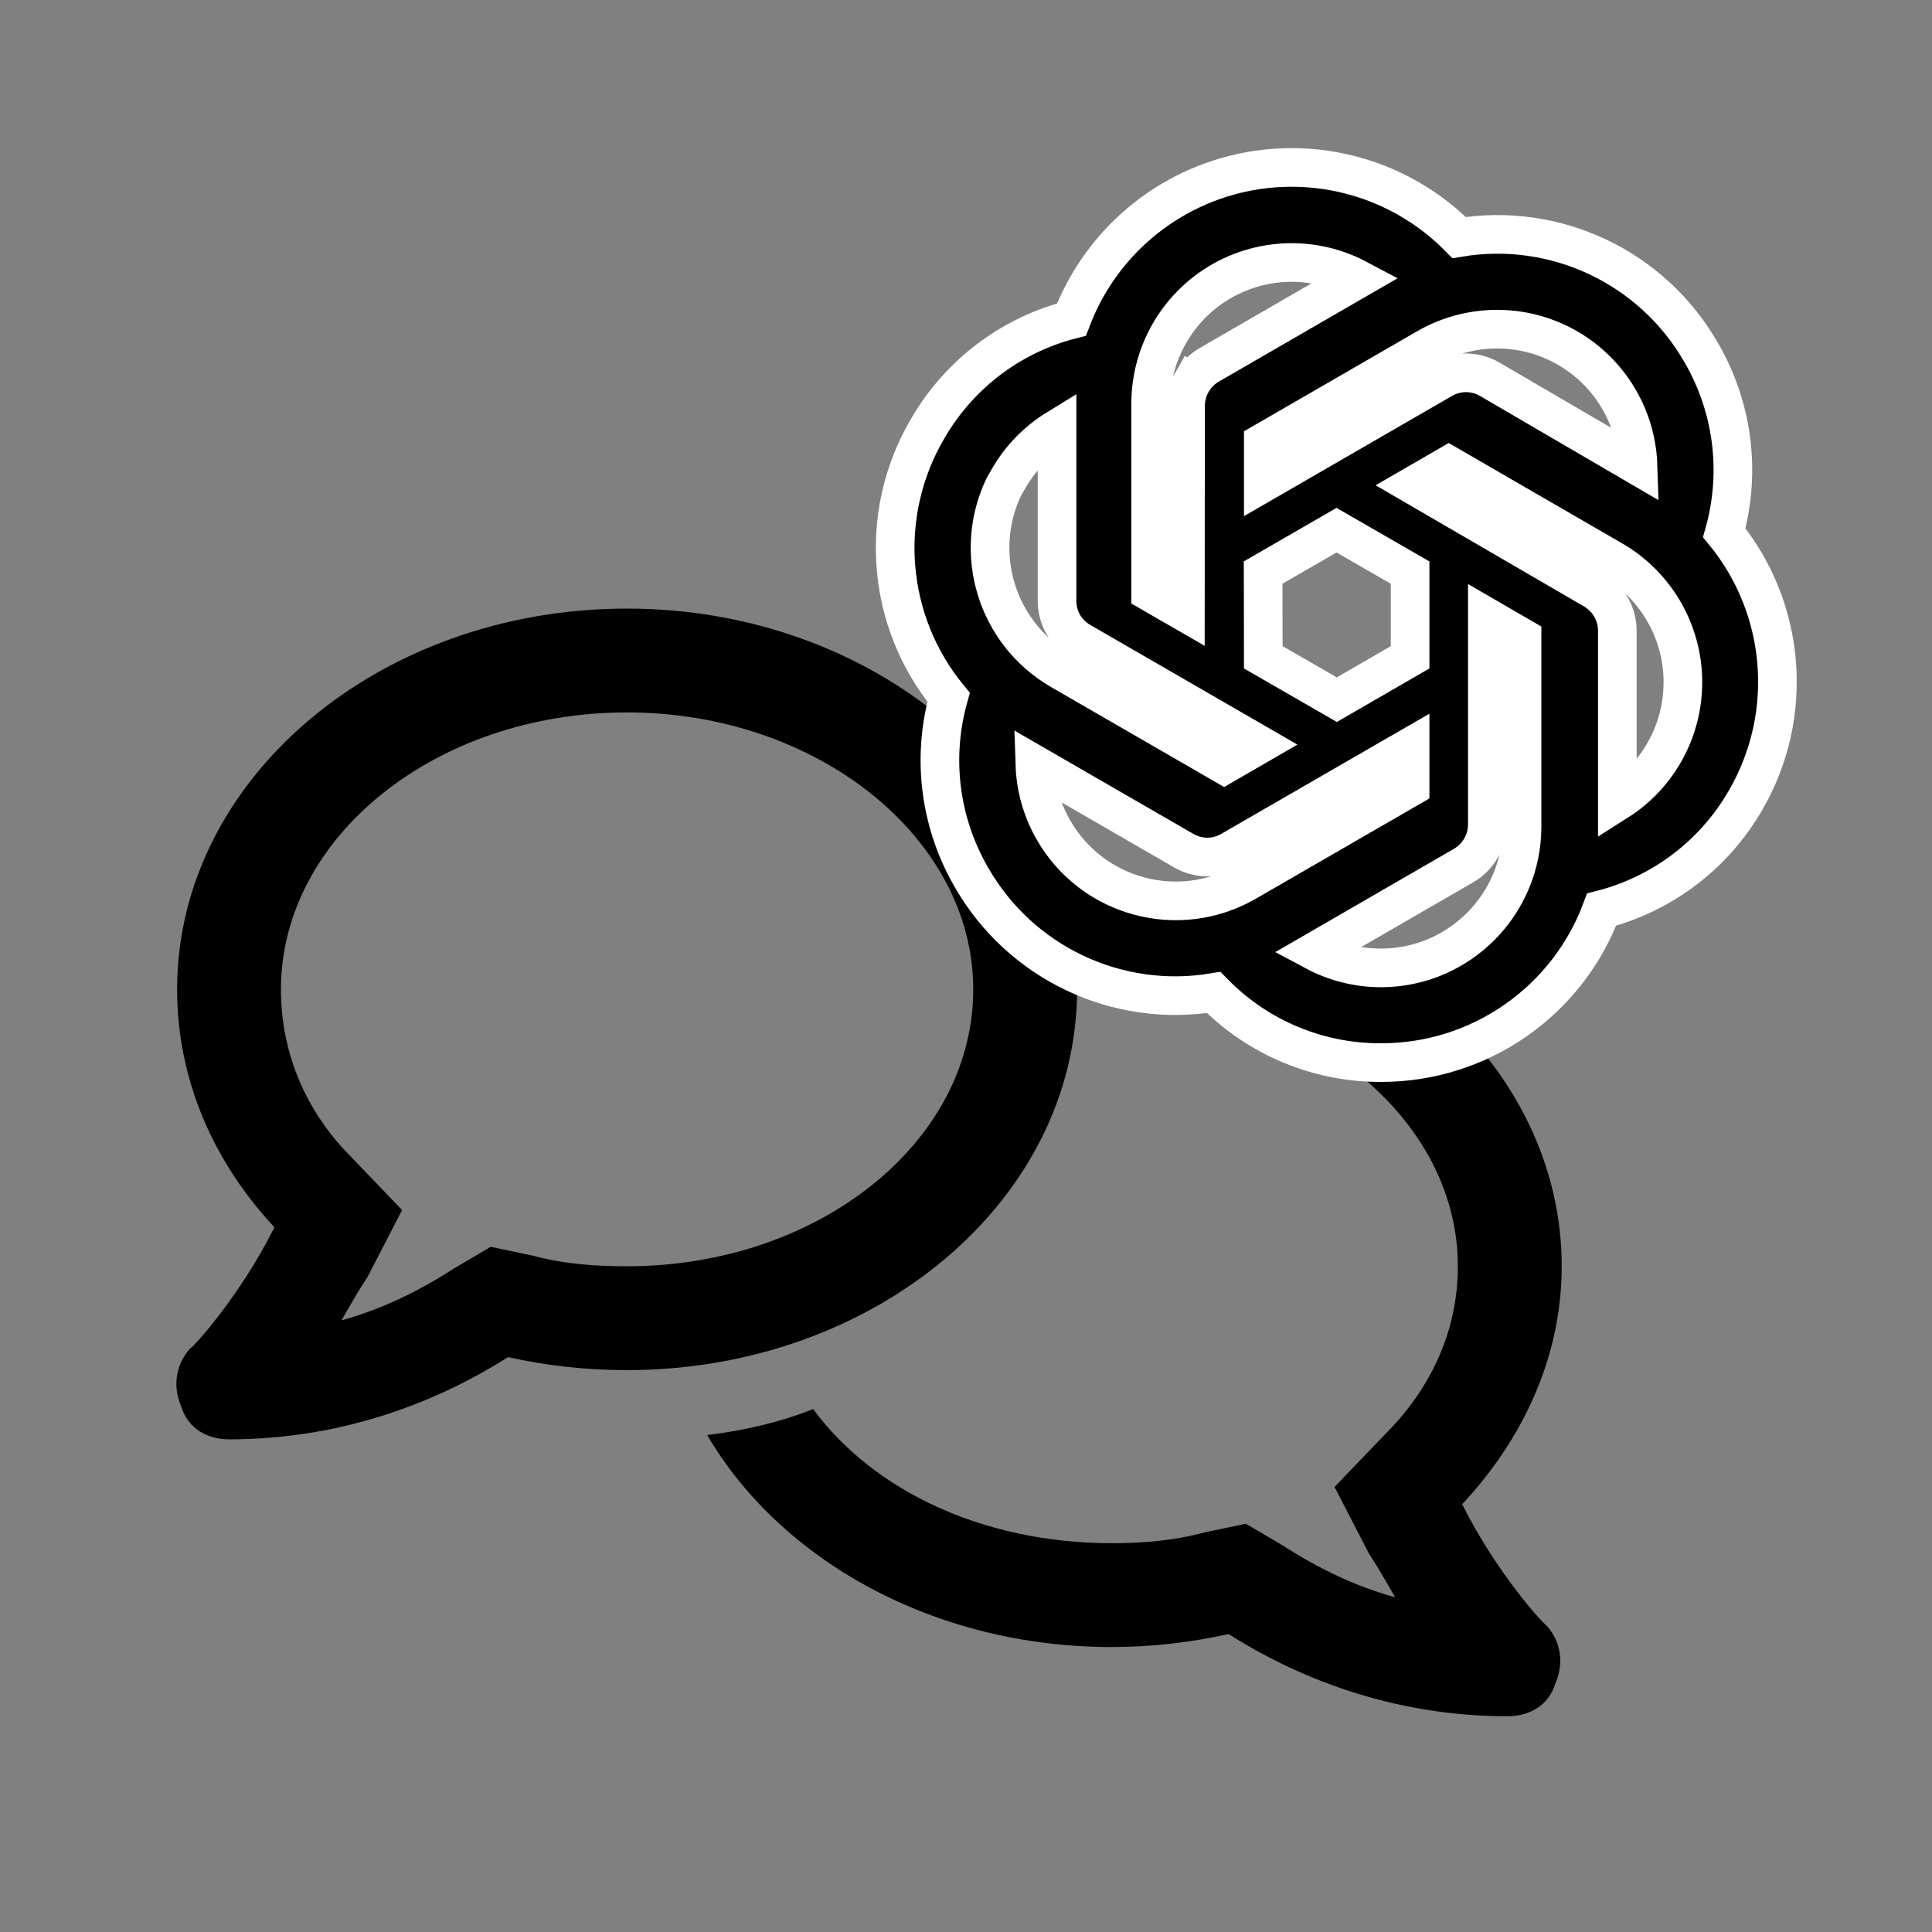 <svg width="300" height="300" viewBox="0 0 300 300" fill="none" xmlns="http://www.w3.org/2000/svg">
<rect x="0" y="0" width="300" height="300" fill="#808080" stroke="none"/>
<path d="M97.375 94.5C135.672 94.5 167.25 121.039 167.25 153.625C167.25 186.547 135.672 212.75 97.375 212.75C90.992 212.75 84.945 212.078 78.898 210.734C68.82 217.117 54.039 223.5 35.562 223.5C32.203 223.5 29.18 221.82 28.172 218.461C26.828 215.438 27.164 212.078 29.516 209.391C29.852 209.391 37.242 201.328 42.617 190.578C33.211 180.5 27.5 167.734 27.5 153.625C27.5 121.039 58.742 94.5 97.375 94.5ZM82.594 194.945C87.633 196.289 92.336 196.625 97.375 196.625C126.937 196.625 151.125 177.477 151.125 153.625C151.125 130.109 126.937 110.625 97.375 110.625C67.477 110.625 43.625 130.109 43.625 153.625C43.625 165.719 49.336 174.453 54.375 179.492L62.438 187.891L57.062 198.305C55.719 200.32 54.375 202.672 53.031 205.023C59.078 203.344 64.789 200.656 70.5 196.961L76.211 193.602L82.594 194.945ZM175.648 137.836C212.938 139.18 242.5 165.047 242.5 196.625C242.5 210.734 236.453 223.5 227.047 233.578C232.422 244.328 239.812 252.391 240.148 252.391C242.5 255.078 242.836 258.438 241.492 261.461C240.484 264.82 237.461 266.5 234.102 266.5C215.625 266.5 200.844 260.117 190.766 253.734C184.719 255.078 178.672 255.75 172.625 255.75C145.078 255.75 121.227 242.312 109.805 222.828C115.516 222.156 121.227 220.812 126.266 218.797C135.672 231.562 152.805 239.625 172.625 239.625C177.328 239.625 182.031 239.289 187.07 237.945L193.453 236.602L199.164 239.961C204.875 243.656 210.586 246.344 216.633 248.023C215.289 245.672 213.945 243.32 212.602 241.305L207.227 230.891L215.289 222.492C220.328 217.453 226.375 208.719 226.375 196.625C226.375 174.453 204.875 156.312 177.664 153.961L178 153.625C178 148.25 176.992 142.875 175.648 137.836Z" fill="black"/>
<path d="M214.467 150.295C210.864 150.301 207.341 149.412 204.201 147.737L227.283 134.394L227.292 134.389L227.301 134.384C228.408 133.733 229.326 132.806 229.967 131.694C230.607 130.581 230.947 129.321 230.954 128.038L230.954 128.03V128.022V95.893L236.342 99.014L236.342 128.383C236.342 128.384 236.342 128.385 236.342 128.386C236.315 140.421 226.627 150.175 214.642 150.295L214.467 150.295ZM160.695 118.74L183.788 132.076C183.792 132.078 183.795 132.08 183.799 132.082C184.912 132.734 186.178 133.077 187.468 133.077C188.758 133.077 190.024 132.734 191.137 132.082C191.141 132.08 191.144 132.078 191.148 132.076L218.959 116.02V122.251L193.496 136.959C183.031 142.996 169.66 139.408 163.612 128.934L163.611 128.932C161.804 125.807 160.813 122.303 160.695 118.74ZM164.663 104.057C154.694 98.268 150.974 85.809 155.89 75.567L156.647 74.258C158.479 71.092 161.063 68.458 164.14 66.573V93.267C164.127 94.555 164.458 95.824 165.098 96.943C165.741 98.065 166.672 98.995 167.795 99.636C167.798 99.638 167.801 99.639 167.804 99.641L195.47 115.625L190.084 118.745L164.667 104.06C164.666 104.059 164.664 104.058 164.663 104.057ZM256.878 119.179C255.288 121.279 253.341 123.064 251.138 124.46V97.819V97.773L251.137 97.728C251.098 96.45 250.728 95.204 250.063 94.112C249.403 93.028 248.475 92.135 247.372 91.516L219.588 75.359L224.956 72.254L250.379 86.967L250.381 86.968C253.974 89.044 256.904 92.103 258.828 95.785C260.752 99.468 261.591 103.623 261.245 107.766C260.9 111.908 259.385 115.867 256.878 119.179ZM223.958 58.89C223.954 58.892 223.951 58.894 223.947 58.896L196.162 74.95V68.705L221.547 54.038C225.149 51.96 229.268 50.952 233.421 51.132C237.575 51.311 241.591 52.672 245.001 55.054C248.412 57.437 251.075 60.743 252.678 64.587C253.709 67.057 254.275 69.684 254.36 72.335L231.333 58.896C231.331 58.895 231.33 58.895 231.329 58.894C230.21 58.238 228.937 57.891 227.64 57.891C226.345 57.891 225.075 58.236 223.958 58.89ZM184.088 63.026L184.066 95.091L178.674 91.981L178.674 62.665C178.674 62.664 178.674 62.663 178.674 62.662C178.68 58.498 179.869 54.422 182.103 50.91C184.336 47.398 187.522 44.595 191.287 42.83C195.051 41.065 199.239 40.409 203.362 40.94C205.986 41.278 208.515 42.088 210.832 43.318L187.76 56.656L187.75 56.661L187.741 56.666C186.634 57.317 185.716 58.244 185.076 59.356L187.543 60.776L185.076 59.356C184.435 60.469 184.095 61.729 184.088 63.012L184.088 63.019L184.088 63.026ZM271.135 124.109C278.725 110.901 277.313 94.425 267.745 82.725C268.973 78.333 269.362 73.743 268.885 69.197C268.349 64.085 266.731 59.145 264.138 54.708C256.529 41.456 241.522 34.404 226.576 36.886C222.482 32.735 217.45 29.617 211.894 27.803C205.794 25.812 199.278 25.463 193.001 26.791C186.723 28.12 180.906 31.079 176.132 35.372C171.786 39.28 168.444 44.169 166.378 49.622C161.964 50.75 157.797 52.706 154.102 55.391C149.945 58.411 146.48 62.284 143.936 66.751C136.256 79.984 137.66 96.547 147.295 108.275C146.063 112.664 145.67 117.251 146.142 121.795C146.673 126.908 148.288 131.85 150.879 136.289C158.494 149.543 173.506 156.595 188.456 154.113C191.637 157.372 195.408 160.004 199.574 161.864C204.263 163.958 209.345 165.027 214.48 164.999C229.778 165.009 243.393 155.477 248.701 141.242C253.11 140.111 257.272 138.156 260.965 135.473C265.123 132.452 268.59 128.578 271.135 124.109ZM196.139 88.906L207.536 82.327L218.959 88.909V102.066L207.584 108.644L196.16 102.061L196.139 88.906Z" fill="black" stroke="white" stroke-width="6"/>
</svg>
